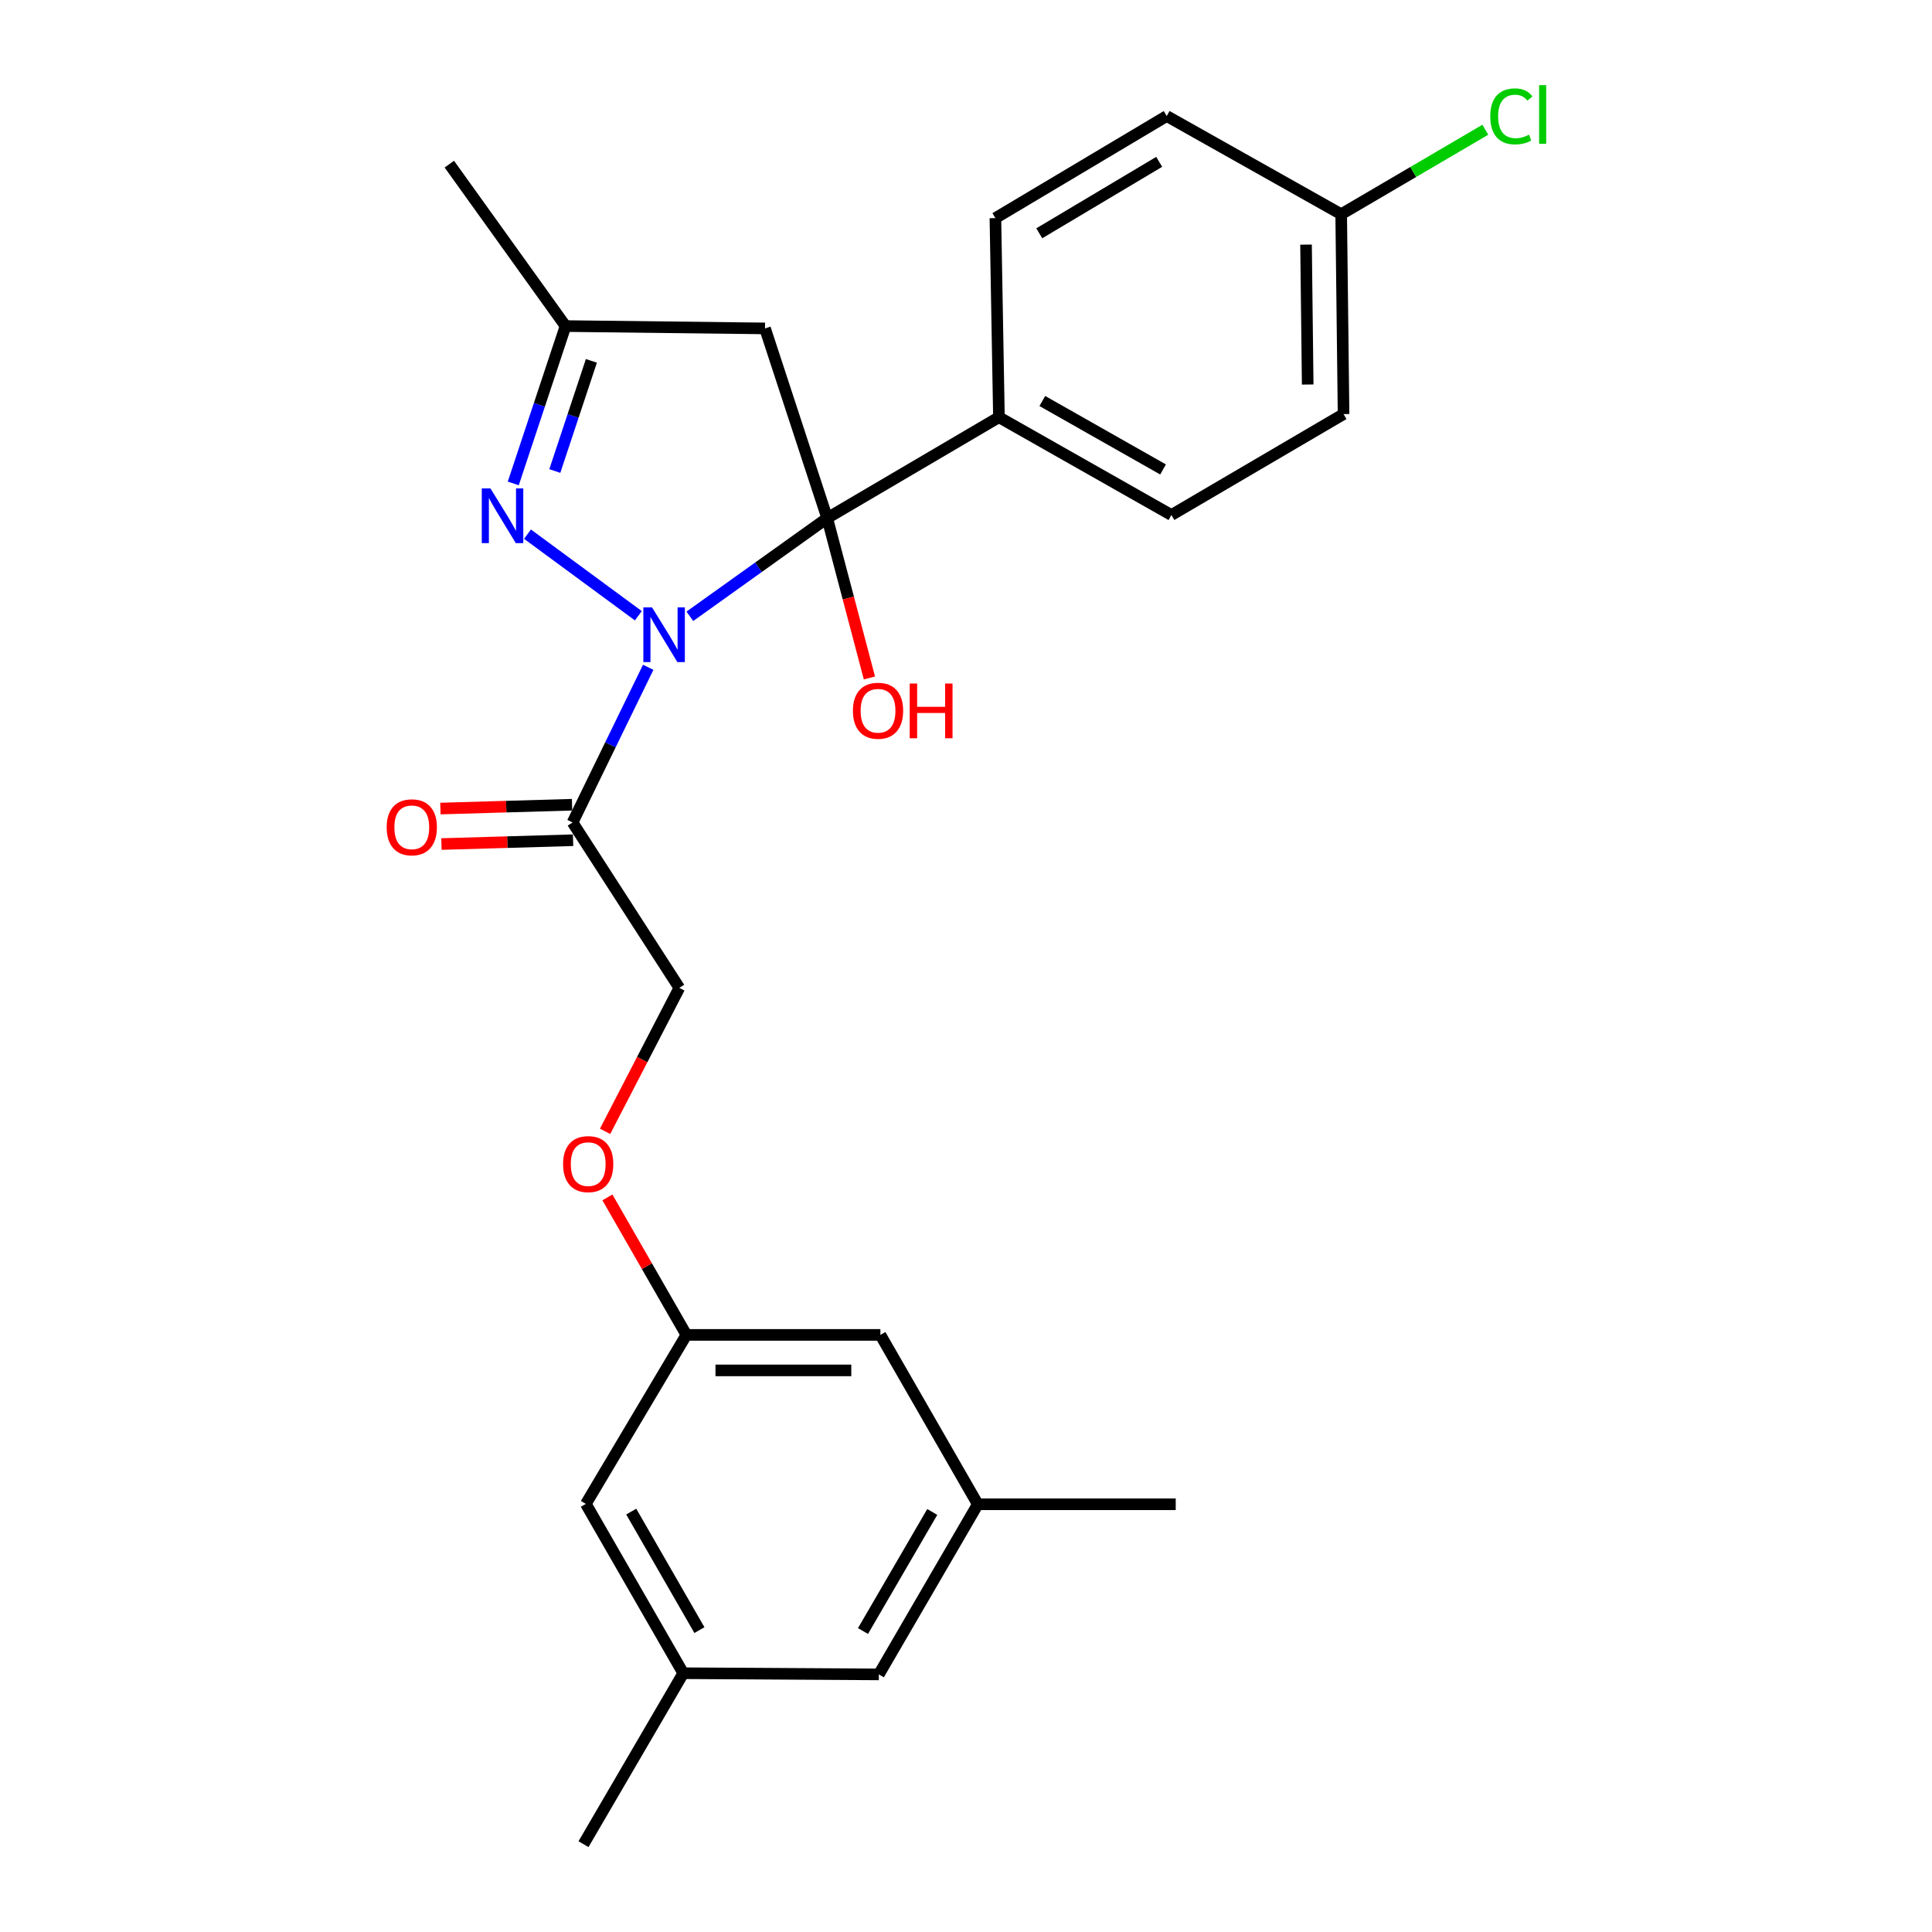 <?xml version='1.0' encoding='iso-8859-1'?>
<svg version='1.1' baseProfile='full'
              xmlns='http://www.w3.org/2000/svg'
                      xmlns:rdkit='http://www.rdkit.org/xml'
                      xmlns:xlink='http://www.w3.org/1999/xlink'
                  xml:space='preserve'
width='1000px' height='1000px' viewBox='0 0 1000 1000'>
<!-- END OF HEADER -->
<rect style='opacity:1.0;fill:#FFFFFF;stroke:none' width='1000' height='1000' x='0' y='0'> </rect>
<path class='bond-0' d='M 357.07,318.993 L 392.616,293.589' style='fill:none;fill-rule:evenodd;stroke:#0000FF;stroke-width:6px;stroke-linecap:butt;stroke-linejoin:miter;stroke-opacity:1' />
<path class='bond-0' d='M 392.616,293.589 L 428.161,268.184' style='fill:none;fill-rule:evenodd;stroke:#000000;stroke-width:6px;stroke-linecap:butt;stroke-linejoin:miter;stroke-opacity:1' />
<path class='bond-1' d='M 330.4,318.708 L 273.03,276.48' style='fill:none;fill-rule:evenodd;stroke:#0000FF;stroke-width:6px;stroke-linecap:butt;stroke-linejoin:miter;stroke-opacity:1' />
<path class='bond-2' d='M 335.516,345.387 L 315.94,385.549' style='fill:none;fill-rule:evenodd;stroke:#0000FF;stroke-width:6px;stroke-linecap:butt;stroke-linejoin:miter;stroke-opacity:1' />
<path class='bond-2' d='M 315.94,385.549 L 296.363,425.71' style='fill:none;fill-rule:evenodd;stroke:#000000;stroke-width:6px;stroke-linecap:butt;stroke-linejoin:miter;stroke-opacity:1' />
<path class='bond-3' d='M 428.161,268.184 L 395.969,169.986' style='fill:none;fill-rule:evenodd;stroke:#000000;stroke-width:6px;stroke-linecap:butt;stroke-linejoin:miter;stroke-opacity:1' />
<path class='bond-5' d='M 428.161,268.184 L 517.047,215.951' style='fill:none;fill-rule:evenodd;stroke:#000000;stroke-width:6px;stroke-linecap:butt;stroke-linejoin:miter;stroke-opacity:1' />
<path class='bond-8' d='M 428.161,268.184 L 439.085,309.544' style='fill:none;fill-rule:evenodd;stroke:#000000;stroke-width:6px;stroke-linecap:butt;stroke-linejoin:miter;stroke-opacity:1' />
<path class='bond-8' d='M 439.085,309.544 L 450.009,350.905' style='fill:none;fill-rule:evenodd;stroke:#FF0000;stroke-width:6px;stroke-linecap:butt;stroke-linejoin:miter;stroke-opacity:1' />
<path class='bond-4' d='M 265.669,250.222 L 279.194,209.497' style='fill:none;fill-rule:evenodd;stroke:#0000FF;stroke-width:6px;stroke-linecap:butt;stroke-linejoin:miter;stroke-opacity:1' />
<path class='bond-4' d='M 279.194,209.497 L 292.718,168.772' style='fill:none;fill-rule:evenodd;stroke:#000000;stroke-width:6px;stroke-linecap:butt;stroke-linejoin:miter;stroke-opacity:1' />
<path class='bond-4' d='M 287.168,243.797 L 296.635,215.289' style='fill:none;fill-rule:evenodd;stroke:#0000FF;stroke-width:6px;stroke-linecap:butt;stroke-linejoin:miter;stroke-opacity:1' />
<path class='bond-4' d='M 296.635,215.289 L 306.102,186.781' style='fill:none;fill-rule:evenodd;stroke:#000000;stroke-width:6px;stroke-linecap:butt;stroke-linejoin:miter;stroke-opacity:1' />
<path class='bond-6' d='M 296.363,425.71 L 351.618,511.329' style='fill:none;fill-rule:evenodd;stroke:#000000;stroke-width:6px;stroke-linecap:butt;stroke-linejoin:miter;stroke-opacity:1' />
<path class='bond-7' d='M 296.096,416.526 L 262.027,417.516' style='fill:none;fill-rule:evenodd;stroke:#000000;stroke-width:6px;stroke-linecap:butt;stroke-linejoin:miter;stroke-opacity:1' />
<path class='bond-7' d='M 262.027,417.516 L 227.957,418.507' style='fill:none;fill-rule:evenodd;stroke:#FF0000;stroke-width:6px;stroke-linecap:butt;stroke-linejoin:miter;stroke-opacity:1' />
<path class='bond-7' d='M 296.63,434.895 L 262.561,435.886' style='fill:none;fill-rule:evenodd;stroke:#000000;stroke-width:6px;stroke-linecap:butt;stroke-linejoin:miter;stroke-opacity:1' />
<path class='bond-7' d='M 262.561,435.886 L 228.492,436.877' style='fill:none;fill-rule:evenodd;stroke:#FF0000;stroke-width:6px;stroke-linecap:butt;stroke-linejoin:miter;stroke-opacity:1' />
<path class='bond-25' d='M 395.969,169.986 L 292.718,168.772' style='fill:none;fill-rule:evenodd;stroke:#000000;stroke-width:6px;stroke-linecap:butt;stroke-linejoin:miter;stroke-opacity:1' />
<path class='bond-22' d='M 292.718,168.772 L 232.572,84.96' style='fill:none;fill-rule:evenodd;stroke:#000000;stroke-width:6px;stroke-linecap:butt;stroke-linejoin:miter;stroke-opacity:1' />
<path class='bond-11' d='M 517.047,215.951 L 606.321,266.571' style='fill:none;fill-rule:evenodd;stroke:#000000;stroke-width:6px;stroke-linecap:butt;stroke-linejoin:miter;stroke-opacity:1' />
<path class='bond-11' d='M 539.503,207.557 L 601.995,242.991' style='fill:none;fill-rule:evenodd;stroke:#000000;stroke-width:6px;stroke-linecap:butt;stroke-linejoin:miter;stroke-opacity:1' />
<path class='bond-12' d='M 517.047,215.951 L 515.219,112.894' style='fill:none;fill-rule:evenodd;stroke:#000000;stroke-width:6px;stroke-linecap:butt;stroke-linejoin:miter;stroke-opacity:1' />
<path class='bond-10' d='M 351.618,511.329 L 332.403,548.453' style='fill:none;fill-rule:evenodd;stroke:#000000;stroke-width:6px;stroke-linecap:butt;stroke-linejoin:miter;stroke-opacity:1' />
<path class='bond-10' d='M 332.403,548.453 L 313.189,585.576' style='fill:none;fill-rule:evenodd;stroke:#FF0000;stroke-width:6px;stroke-linecap:butt;stroke-linejoin:miter;stroke-opacity:1' />
<path class='bond-9' d='M 355.273,690.94 L 334.833,655.356' style='fill:none;fill-rule:evenodd;stroke:#000000;stroke-width:6px;stroke-linecap:butt;stroke-linejoin:miter;stroke-opacity:1' />
<path class='bond-9' d='M 334.833,655.356 L 314.393,619.773' style='fill:none;fill-rule:evenodd;stroke:#FF0000;stroke-width:6px;stroke-linecap:butt;stroke-linejoin:miter;stroke-opacity:1' />
<path class='bond-15' d='M 355.273,690.94 L 303.234,778.417' style='fill:none;fill-rule:evenodd;stroke:#000000;stroke-width:6px;stroke-linecap:butt;stroke-linejoin:miter;stroke-opacity:1' />
<path class='bond-16' d='M 355.273,690.94 L 455.686,690.94' style='fill:none;fill-rule:evenodd;stroke:#000000;stroke-width:6px;stroke-linecap:butt;stroke-linejoin:miter;stroke-opacity:1' />
<path class='bond-16' d='M 370.335,709.317 L 440.624,709.317' style='fill:none;fill-rule:evenodd;stroke:#000000;stroke-width:6px;stroke-linecap:butt;stroke-linejoin:miter;stroke-opacity:1' />
<path class='bond-20' d='M 606.321,266.571 L 695.422,214.327' style='fill:none;fill-rule:evenodd;stroke:#000000;stroke-width:6px;stroke-linecap:butt;stroke-linejoin:miter;stroke-opacity:1' />
<path class='bond-19' d='M 515.219,112.894 L 603.891,60.058' style='fill:none;fill-rule:evenodd;stroke:#000000;stroke-width:6px;stroke-linecap:butt;stroke-linejoin:miter;stroke-opacity:1' />
<path class='bond-19' d='M 537.927,120.756 L 599.997,83.771' style='fill:none;fill-rule:evenodd;stroke:#000000;stroke-width:6px;stroke-linecap:butt;stroke-linejoin:miter;stroke-opacity:1' />
<path class='bond-13' d='M 353.65,866.057 L 303.234,778.417' style='fill:none;fill-rule:evenodd;stroke:#000000;stroke-width:6px;stroke-linecap:butt;stroke-linejoin:miter;stroke-opacity:1' />
<path class='bond-13' d='M 362.017,843.748 L 326.726,782.399' style='fill:none;fill-rule:evenodd;stroke:#000000;stroke-width:6px;stroke-linecap:butt;stroke-linejoin:miter;stroke-opacity:1' />
<path class='bond-24' d='M 353.65,866.057 L 302.019,954.545' style='fill:none;fill-rule:evenodd;stroke:#000000;stroke-width:6px;stroke-linecap:butt;stroke-linejoin:miter;stroke-opacity:1' />
<path class='bond-27' d='M 353.65,866.057 L 454.89,866.67' style='fill:none;fill-rule:evenodd;stroke:#000000;stroke-width:6px;stroke-linecap:butt;stroke-linejoin:miter;stroke-opacity:1' />
<path class='bond-14' d='M 506.102,778.611 L 455.686,690.94' style='fill:none;fill-rule:evenodd;stroke:#000000;stroke-width:6px;stroke-linecap:butt;stroke-linejoin:miter;stroke-opacity:1' />
<path class='bond-17' d='M 506.102,778.611 L 454.89,866.67' style='fill:none;fill-rule:evenodd;stroke:#000000;stroke-width:6px;stroke-linecap:butt;stroke-linejoin:miter;stroke-opacity:1' />
<path class='bond-17' d='M 482.534,782.581 L 446.685,844.222' style='fill:none;fill-rule:evenodd;stroke:#000000;stroke-width:6px;stroke-linecap:butt;stroke-linejoin:miter;stroke-opacity:1' />
<path class='bond-23' d='M 506.102,778.611 L 608.557,778.611' style='fill:none;fill-rule:evenodd;stroke:#000000;stroke-width:6px;stroke-linecap:butt;stroke-linejoin:miter;stroke-opacity:1' />
<path class='bond-18' d='M 694.196,110.882 L 603.891,60.058' style='fill:none;fill-rule:evenodd;stroke:#000000;stroke-width:6px;stroke-linecap:butt;stroke-linejoin:miter;stroke-opacity:1' />
<path class='bond-21' d='M 694.196,110.882 L 731.5,89.015' style='fill:none;fill-rule:evenodd;stroke:#000000;stroke-width:6px;stroke-linecap:butt;stroke-linejoin:miter;stroke-opacity:1' />
<path class='bond-21' d='M 731.5,89.015 L 768.804,67.149' style='fill:none;fill-rule:evenodd;stroke:#00CC00;stroke-width:6px;stroke-linecap:butt;stroke-linejoin:miter;stroke-opacity:1' />
<path class='bond-26' d='M 694.196,110.882 L 695.422,214.327' style='fill:none;fill-rule:evenodd;stroke:#000000;stroke-width:6px;stroke-linecap:butt;stroke-linejoin:miter;stroke-opacity:1' />
<path class='bond-26' d='M 676.004,126.617 L 676.862,199.028' style='fill:none;fill-rule:evenodd;stroke:#000000;stroke-width:6px;stroke-linecap:butt;stroke-linejoin:miter;stroke-opacity:1' />
<path  class='atom-0' d='M 337.476 314.364
L 346.756 329.364
Q 347.676 330.844, 349.156 333.524
Q 350.636 336.204, 350.716 336.364
L 350.716 314.364
L 354.476 314.364
L 354.476 342.684
L 350.596 342.684
L 340.636 326.284
Q 339.476 324.364, 338.236 322.164
Q 337.036 319.964, 336.676 319.284
L 336.676 342.684
L 332.996 342.684
L 332.996 314.364
L 337.476 314.364
' fill='#0000FF'/>
<path  class='atom-2' d='M 253.848 252.809
L 263.128 267.809
Q 264.048 269.289, 265.528 271.969
Q 267.008 274.649, 267.088 274.809
L 267.088 252.809
L 270.848 252.809
L 270.848 281.129
L 266.968 281.129
L 257.008 264.729
Q 255.848 262.809, 254.608 260.609
Q 253.408 258.409, 253.048 257.729
L 253.048 281.129
L 249.368 281.129
L 249.368 252.809
L 253.848 252.809
' fill='#0000FF'/>
<path  class='atom-8' d='M 200.143 428.21
Q 200.143 421.41, 203.503 417.61
Q 206.863 413.81, 213.143 413.81
Q 219.423 413.81, 222.783 417.61
Q 226.143 421.41, 226.143 428.21
Q 226.143 435.09, 222.743 439.01
Q 219.343 442.89, 213.143 442.89
Q 206.903 442.89, 203.503 439.01
Q 200.143 435.13, 200.143 428.21
M 213.143 439.69
Q 217.463 439.69, 219.783 436.81
Q 222.143 433.89, 222.143 428.21
Q 222.143 422.65, 219.783 419.85
Q 217.463 417.01, 213.143 417.01
Q 208.823 417.01, 206.463 419.81
Q 204.143 422.61, 204.143 428.21
Q 204.143 433.93, 206.463 436.81
Q 208.823 439.69, 213.143 439.69
' fill='#FF0000'/>
<path  class='atom-9' d='M 441.471 367.881
Q 441.471 361.081, 444.831 357.281
Q 448.191 353.481, 454.471 353.481
Q 460.751 353.481, 464.111 357.281
Q 467.471 361.081, 467.471 367.881
Q 467.471 374.761, 464.071 378.681
Q 460.671 382.561, 454.471 382.561
Q 448.231 382.561, 444.831 378.681
Q 441.471 374.801, 441.471 367.881
M 454.471 379.361
Q 458.791 379.361, 461.111 376.481
Q 463.471 373.561, 463.471 367.881
Q 463.471 362.321, 461.111 359.521
Q 458.791 356.681, 454.471 356.681
Q 450.151 356.681, 447.791 359.481
Q 445.471 362.281, 445.471 367.881
Q 445.471 373.601, 447.791 376.481
Q 450.151 379.361, 454.471 379.361
' fill='#FF0000'/>
<path  class='atom-9' d='M 470.871 353.801
L 474.711 353.801
L 474.711 365.841
L 489.191 365.841
L 489.191 353.801
L 493.031 353.801
L 493.031 382.121
L 489.191 382.121
L 489.191 369.041
L 474.711 369.041
L 474.711 382.121
L 470.871 382.121
L 470.871 353.801
' fill='#FF0000'/>
<path  class='atom-11' d='M 291.449 602.542
Q 291.449 595.742, 294.809 591.942
Q 298.169 588.142, 304.449 588.142
Q 310.729 588.142, 314.089 591.942
Q 317.449 595.742, 317.449 602.542
Q 317.449 609.422, 314.049 613.342
Q 310.649 617.222, 304.449 617.222
Q 298.209 617.222, 294.809 613.342
Q 291.449 609.462, 291.449 602.542
M 304.449 614.022
Q 308.769 614.022, 311.089 611.142
Q 313.449 608.222, 313.449 602.542
Q 313.449 596.982, 311.089 594.182
Q 308.769 591.342, 304.449 591.342
Q 300.129 591.342, 297.769 594.142
Q 295.449 596.942, 295.449 602.542
Q 295.449 608.262, 297.769 611.142
Q 300.129 614.022, 304.449 614.022
' fill='#FF0000'/>
<path  class='atom-22' d='M 771.356 60.231
Q 771.356 53.191, 774.636 49.511
Q 777.956 45.791, 784.236 45.791
Q 790.076 45.791, 793.196 49.911
L 790.556 52.071
Q 788.276 49.071, 784.236 49.071
Q 779.956 49.071, 777.676 51.951
Q 775.436 54.791, 775.436 60.231
Q 775.436 65.831, 777.756 68.711
Q 780.116 71.591, 784.676 71.591
Q 787.796 71.591, 791.436 69.711
L 792.556 72.711
Q 791.076 73.671, 788.836 74.231
Q 786.596 74.791, 784.116 74.791
Q 777.956 74.791, 774.636 71.031
Q 771.356 67.271, 771.356 60.231
' fill='#00CC00'/>
<path  class='atom-22' d='M 796.636 44.071
L 800.316 44.071
L 800.316 74.431
L 796.636 74.431
L 796.636 44.071
' fill='#00CC00'/>
</svg>
